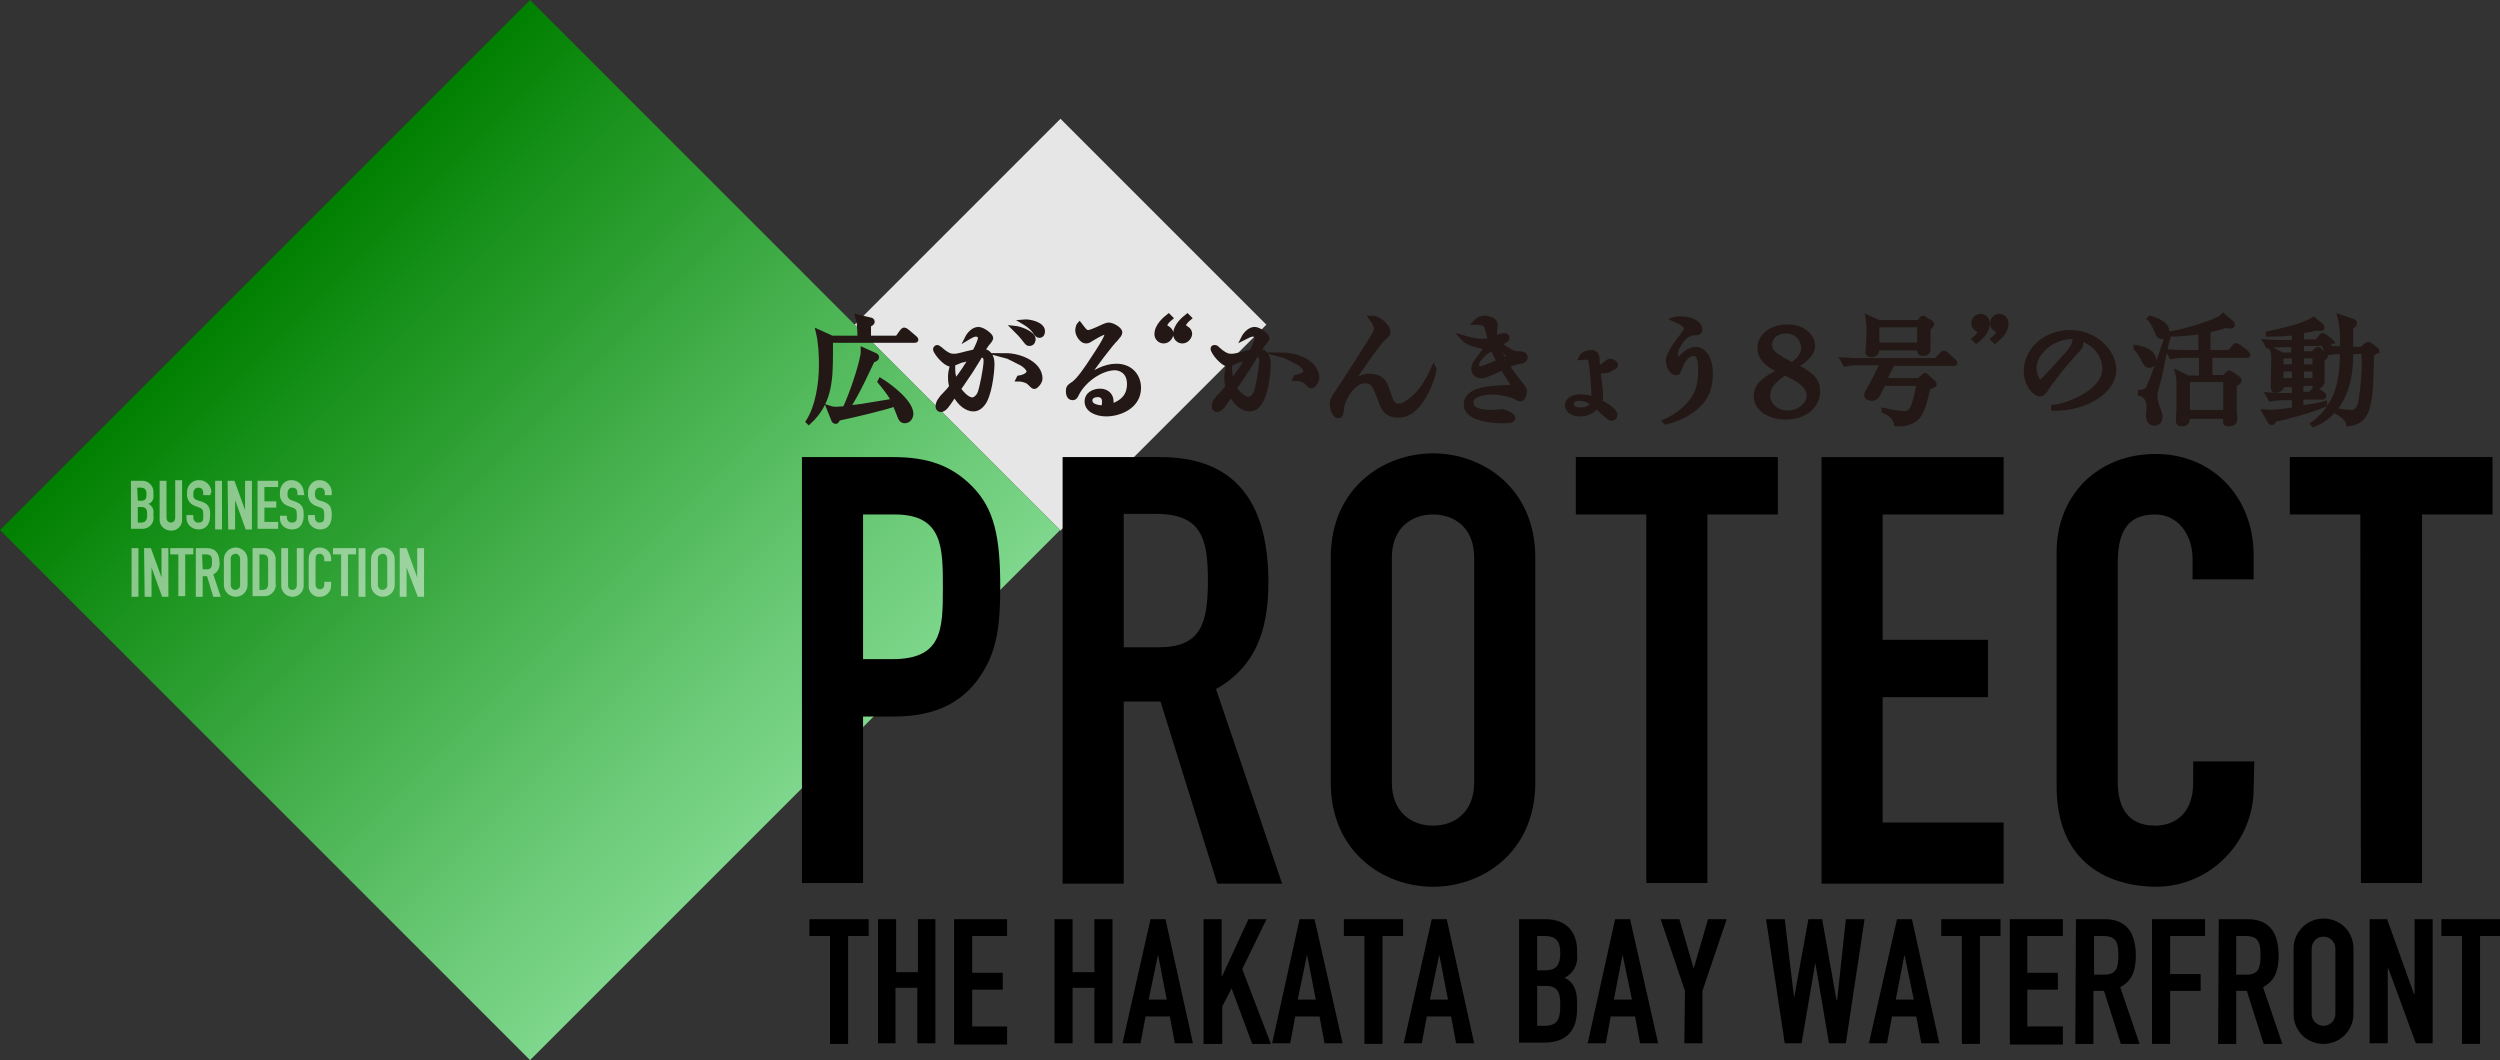 <?xml version="1.0" encoding="utf-8"?>
<!-- Generator: Adobe Illustrator 24.1.2, SVG Export Plug-In . SVG Version: 6.00 Build 0)  -->
<svg version="1.1" id="レイヤー_1" xmlns="http://www.w3.org/2000/svg" xmlns:xlink="http://www.w3.org/1999/xlink" x="0px"
	 y="0px" viewBox="0 0 400.9 170" style="enable-background:new 0 0 400.9 170;" xml:space="preserve">
<rect x="0" y="0" width="400.9" height="170" fill="#333333" stroke="none"/>
<style type="text/css">
	.st0{fill:#E6E6E6;}
	.st1{fill:url(#SVGID_1_);}
	.st2{opacity:0.5;}
	.st3{fill:#FFFFFF;}
	.st4{fill:#231815;stroke:#231815;stroke-width:0.75;stroke-miterlimit:10;}
</style>
<g>
	
		<rect x="146.7" y="28.7" transform="matrix(0.707 -0.707 0.707 0.707 13.036 135.489)" class="st0" width="46.7" height="46.7"/>
	
		<linearGradient id="SVGID_1_" gradientUnits="userSpaceOnUse" x1="152.501" y1="-49.386" x2="272.71" y2="-49.386" gradientTransform="matrix(0.707 0.707 -0.707 0.707 -100.255 -30.412)">
		<stop  offset="0" style="stop-color:#008000"/>
		<stop  offset="0.2" style="stop-color:#1B931E"/>
		<stop  offset="0.75" style="stop-color:#62C46D"/>
		<stop  offset="1" style="stop-color:#7ED78C"/>
	</linearGradient>
	<polygon class="st1" points="85,0 170,85 85,170 0,85 	"/>
	<path d="M128.6,73.3h14.7c5.4,0,9.3,1.3,12.7,4.8s4.4,7.9,4.4,16c0,6-0.5,10-2.8,13.7c-2.7,4.4-7,7.1-14.2,7.1h-5v26.7h-9.8
		L128.6,73.3z M138.4,105.7h4.7c8,0,8.1-4.7,8.1-11.5c0-6.4,0-11.7-7.7-11.7h-5.1V105.7z"/>
	<path d="M170.4,73.3h15.7c11.6,0,17.3,6.8,17.3,20.1c0,7.9-2.2,13.6-8.4,17.1l10.6,31.2h-10.4l-9.1-29.2h-5.9v29.2h-9.8L170.4,73.3
		z M180.2,103.8h5.6c6.8,0,7.9-3.8,7.9-10.7s-1.1-10.7-8.4-10.7h-5.1V103.8z"/>
	<path d="M213.4,89.4c0-11.1,8.4-16.7,16.4-16.7s16.4,5.6,16.4,16.7v36.1c0,11.1-8.4,16.7-16.4,16.7s-16.4-5.6-16.4-16.7V89.4z
		 M223.2,125.5c0,4.7,3.1,6.9,6.6,6.9s6.6-2.2,6.6-6.9V89.4c0-4.7-3.1-6.9-6.6-6.9s-6.6,2.2-6.6,6.9V125.5z"/>
	<path d="M264,82.5h-11.3v-9.2h32.4v9.2h-11.3v59.1H264V82.5z"/>
	<path d="M292.1,73.3h29.2v9.2h-19.4v20.1h16.9v9.2h-16.9v20.1h19.4v9.8h-29.2V73.3z"/>
	<path d="M361.4,126.4c0,8.6-6.9,15.7-15.5,15.8c-7.5,0-16.1-3.6-16.1-16.1V88.5c0-8.9,6.4-15.7,15.9-15.7c9,0,15.7,6.8,15.7,16.3
		v3.8h-9.8v-3.3c0-3.8-2.3-7.1-6-7.1c-4.9,0-6,3.4-6,8v34.9c0,3.9,1.5,7,6,7c2.7,0,6.1-1.5,6.1-6.9v-3.4h9.8L361.4,126.4z"/>
	<path d="M378.5,82.5h-11.3v-9.2h32.5v9.2h-11.3v59.1h-9.8L378.5,82.5z"/>
	<path d="M133.1,150.1h-3.3v-2.7h9.5v2.7H136v17.3h-2.9V150.1z"/>
	<path d="M140.8,147.4h2.9v8.5h3.5v-8.5h2.8v19.9h-2.9v-8.9h-3.5v8.9h-2.8V147.4z"/>
	<path d="M153,147.4h8.5v2.7h-5.6v5.9h4.9v2.7h-4.9v5.9h5.6v2.9H153V147.4z"/>
	<path d="M169.1,147.4h2.9v8.5h3.5v-8.5h2.9v19.9h-2.9v-8.9H172v8.9h-2.9V147.4z"/>
	<path d="M184.5,147.4h2.4l4.4,19.9h-2.9l-0.8-4.3h-3.9l-0.8,4.3H180L184.5,147.4z M185.7,153.1L185.7,153.1l-1.5,7.2h2.9
		L185.7,153.1z"/>
	<path d="M193,147.4h2.9v9.1h0.1l4.2-9.1h2.9l-3.9,8l4.6,12h-3l-3.3-8.9l-1.5,2.9v6h-3V147.4z"/>
	<path d="M208.4,147.4h2.4l4.5,19.9h-2.9l-0.8-4.3h-3.9l-0.8,4.3H204L208.4,147.4z M209.6,153.1L209.6,153.1l-1.5,7.2h2.9
		L209.6,153.1z"/>
	<path d="M218.8,150.1h-3.3v-2.7h9.5v2.7h-3.3v17.3h-2.9V150.1z"/>
	<path d="M229.6,147.4h2.4l4.4,19.9h-2.9l-0.8-4.3h-3.9l-0.8,4.3h-2.9L229.6,147.4z M230.8,153.1L230.8,153.1l-1.5,7.2h2.9
		L230.8,153.1z"/>
	<path d="M243.6,147.4h4.2c3.7,0,5.1,2.4,5.1,5v0.7c0.2,1.5-0.6,3-2,3.7c1.3,0.6,2,1.8,2,3.9v1.1c0,3.5-1.7,5.4-5.4,5.4h-3.9
		L243.6,147.4L243.6,147.4z M246.5,155.6h1.3c1.9,0,2.4-1,2.4-2.8s-0.6-2.7-2.5-2.7h-1.2V155.6z M246.5,164.5h1.2
		c2.3,0,2.5-1.4,2.5-3.4s-0.4-3-2.4-3h-1.3V164.5z"/>
	<path d="M259,147.4h2.4l4.5,19.9H263l-0.8-4.3h-3.9l-0.8,4.3h-2.9L259,147.4z M260.2,153.1L260.2,153.1l-1.4,7.2h2.9L260.2,153.1z"
		/>
	<path d="M270.2,158.9l-3.9-11.5h3l2.3,7.9l0,0l2.3-7.9h3l-3.9,11.5v8.4h-2.9L270.2,158.9z"/>
	<path d="M296,167.3h-2.7l-2.2-12.9l0,0l-2.2,12.9h-2.7l-3-19.9h3l1.5,12.6l0,0l2.3-12.6h2.2l2.3,13h0.1l1.4-13h3L296,167.3z"/>
	<path d="M304.2,147.4h2.4l4.4,19.9h-2.9l-0.8-4.3h-3.9l-0.8,4.3h-2.9L304.2,147.4z M305.4,153.1L305.4,153.1l-1.4,7.2h2.9
		L305.4,153.1z"/>
	<path d="M314.6,150.1h-3.3v-2.7h9.5v2.7h-3.3v17.3h-2.9L314.6,150.1z"/>
	<path d="M322.3,147.4h8.5v2.7h-5.7v5.9h4.9v2.7h-4.9v5.9h5.7v2.9h-8.5V147.4z"/>
	<path d="M332.9,147.4h4.6c3.4,0,5,2,5,5.9c0,2.3-0.6,4-2.5,5l3.1,9.1h-3l-2.7-8.5h-1.7v8.5h-2.9L332.9,147.4z M335.8,156.3h1.6
		c2,0,2.3-1.1,2.3-3.1s-0.3-3.1-2.4-3.1h-1.5V156.3z"/>
	<path d="M345.1,147.4h8.5v2.7H348v6.1h4.9v2.7H348v8.5h-2.9V147.4z"/>
	<path d="M355.8,147.4h4.6c3.4,0,5,2,5,5.9c0,2.3-0.6,4-2.5,5l3.1,9.1h-3l-2.7-8.5h-1.7v8.5h-2.9L355.8,147.4z M358.6,156.3h1.6
		c2,0,2.3-1.1,2.3-3.1s-0.3-3.1-2.4-3.1h-1.5V156.3z"/>
	<path d="M367.8,152.1c0-2.6,2.1-4.8,4.8-4.8s4.8,2.1,4.8,4.8l0,0v10.5c0,2.6-2.1,4.8-4.8,4.8s-4.8-2.1-4.8-4.8l0,0V152.1z
		 M370.7,162.6c0,1.1,0.9,1.9,1.9,1.9c1.1,0,1.9-0.9,1.9-1.9l0,0v-10.5c0-1.1-0.9-1.9-1.9-1.9c-1.1,0-1.9,0.9-1.9,1.9l0,0V162.6z"/>
	<path d="M380.1,147.4h2.7l4.3,12h0.1v-12h2.9v19.9h-2.7l-4.4-12h-0.1v12H380v-19.9H380.1z"/>
	<path d="M394.8,150.1h-3.3v-2.7h9.5v2.7h-3.3v17.3h-2.9L394.8,150.1z"/>
	<g class="st2">
		<path class="st3" d="M21,77.1h1.6c1-0.1,1.9,0.6,2,1.6c0,0.1,0,0.3,0,0.4v0.3c0.1,0.6-0.2,1.2-0.8,1.4c0.6,0.3,0.9,0.9,0.8,1.5
			v0.4c0.2,1-0.5,2-1.6,2.1c-0.2,0-0.3,0-0.5,0H21V77.1z M22.1,80.3h0.5c0.8,0,0.9-0.4,0.9-1.1s-0.3-1-1-1H22L22.1,80.3z M22.1,83.8
			h0.5c0.9,0,1-0.6,1-1.3s-0.1-1.2-1-1.2h-0.5V83.8z"/>
		<path class="st3" d="M29.2,83.2c0.1,1-0.7,1.9-1.7,1.9s-1.9-0.7-1.9-1.7c0-0.1,0-0.2,0-0.3v-6h1.1V83c0,0.5,0.3,0.8,0.7,0.8
			s0.7-0.3,0.7-0.8v-6h1.1L29.2,83.2z"/>
		<path class="st3" d="M33.7,79.4h-1.1v-0.3c0-0.5-0.2-0.9-0.8-0.9s-0.8,0.5-0.8,1s0,0.8,0.6,1l0.9,0.3c1,0.4,1.2,1,1.2,2.1
			c0,1.3-0.5,2.3-1.9,2.3c-1,0-1.9-0.8-1.9-1.8c0,0,0,0,0-0.1v-0.4H31V83c0,0.4,0.3,0.8,0.7,0.8h0.1c0.8,0,0.8-0.4,0.8-1.2
			s-0.1-1-0.6-1.2l-0.8-0.3c-0.8-0.3-1.3-1.1-1.2-2c-0.1-1,0.6-2,1.7-2.1c0.1,0,0.2,0,0.3,0c1,0,1.8,0.8,1.9,1.8L33.7,79.4z"/>
		<path class="st3" d="M34.5,77.1h1.1v7.8h-1.1V77.1z"/>
		<path class="st3" d="M36.5,77.1h1.1l1.7,4.7l0,0v-4.7h1.1v7.8h-1l-1.7-4.7l0,0v4.7h-1.1L36.5,77.1L36.5,77.1z"/>
		<path class="st3" d="M41.3,77.1h3.3v1h-2.2v2.3h1.9v1h-1.9v2.3h2.2v1.1h-3.3V77.1z"/>
		<path class="st3" d="M48.8,79.4h-1.1v-0.3c0-0.5-0.2-0.9-0.8-0.9s-0.8,0.5-0.8,1s0.1,0.8,0.6,1l0.8,0.3c1,0.4,1.2,1,1.2,2.1
			c0,1.3-0.5,2.3-1.9,2.3c-1,0-1.9-0.7-1.9-1.7c0,0,0,0,0-0.1v-0.4H46V83c0,0.4,0.3,0.8,0.7,0.8h0.1c0.8,0,0.8-0.4,0.8-1.2
			s-0.1-1-0.7-1.2l-0.8-0.3c-0.8-0.3-1.3-1.1-1.2-2c-0.1-1,0.6-2,1.6-2.1c0.1,0,0.2,0,0.3,0c1,0,1.8,0.8,1.9,1.8L48.8,79.4z"/>
		<path class="st3" d="M53.2,79.4h-1.1v-0.3c0-0.5-0.2-0.9-0.8-0.9s-0.8,0.5-0.8,1s0.1,0.8,0.6,1l0.9,0.3c1,0.4,1.2,1,1.2,2.1
			c0,1.3-0.5,2.3-1.9,2.3c-1,0-1.9-0.8-1.9-1.8c0,0,0,0,0-0.1v-0.4h1.1V83c0,0.4,0.2,0.7,0.6,0.8h0.1c0.8,0,0.8-0.4,0.8-1.2
			s-0.1-1-0.6-1.2l-0.8-0.3c-0.8-0.3-1.3-1.1-1.2-2c-0.1-1,0.6-2,1.6-2.1c0.1,0,0.2,0,0.3,0c1,0,1.8,0.8,1.9,1.8L53.2,79.4z"/>
		<path class="st3" d="M21.1,87.9h1.1v7.8h-1.1V87.9z"/>
		<path class="st3" d="M23.1,87.9h1.1l1.7,4.7l0,0v-4.7H27v7.8h-1L24.3,91l0,0v4.7h-1.1L23.1,87.9L23.1,87.9z"/>
		<path class="st3" d="M28.6,88.9h-1.3v-1H31v1h-1.3v6.7h-1.1V88.9z"/>
		<path class="st3" d="M31.4,87.9h1.8c1.3,0,2,0.8,2,2.3c0.1,0.8-0.3,1.6-1,1.9l1.2,3.6h-1.2l-1-3.3h-0.7v3.3h-1.1V87.9z M32.5,91.3
			h0.6c0.8,0,0.9-0.4,0.9-1.2s-0.1-1.2-1-1.2h-0.6L32.5,91.3z"/>
		<path class="st3" d="M35.9,89.7c0-1,0.8-1.9,1.9-1.9c1,0,1.9,0.8,1.9,1.9v4.1c0,1-0.8,1.9-1.9,1.9c-1,0-1.9-0.8-1.9-1.9V89.7z
			 M37,93.8c0,0.4,0.3,0.8,0.7,0.8s0.8-0.3,0.8-0.7c0-0.1,0-0.1,0-0.2v-4.1c0-0.4-0.3-0.8-0.7-0.8S37,89.1,37,89.5
			c0,0.1,0,0.1,0,0.2V93.8z"/>
		<path class="st3" d="M40.5,87.9h1.7c1-0.1,1.9,0.6,2,1.6c0,0.1,0,0.3,0,0.4v3.6c0.2,1-0.6,2-1.6,2.1c-0.2,0-0.3,0-0.5,0h-1.6
			C40.5,95.6,40.5,87.9,40.5,87.9z M41.6,94.6h0.5c0.6,0,0.9-0.3,0.9-1v-3.7c0-0.6-0.2-1-0.9-1h-0.5V94.6z"/>
		<path class="st3" d="M48.7,93.9c0,1-0.8,1.8-1.8,1.8s-1.8-0.8-1.8-1.8l0,0v-6h1.1v5.9c0,0.6,0.3,0.8,0.7,0.8s0.7-0.3,0.7-0.8v-5.9
			h1.1V93.9z"/>
		<path class="st3" d="M53.1,93.9c0,1-0.8,1.8-1.8,1.8c-0.9,0.1-1.7-0.6-1.8-1.5c0-0.1,0-0.2,0-0.3v-4.3c0-1,0.7-1.8,1.7-1.8h0.1
			c1,0,1.8,0.8,1.8,1.7v0.1V90H52v-0.4c0-0.4-0.3-0.8-0.7-0.8l0,0c-0.6,0-0.7,0.4-0.7,0.9v4c0,0.4,0.2,0.8,0.7,0.8
			c0.4,0,0.7-0.3,0.7-0.7v-0.1v-0.4h1.1V93.9z"/>
		<path class="st3" d="M54.7,88.9h-1.3v-1h3.7v1h-1.3v6.7h-1.1C54.7,95.6,54.7,88.9,54.7,88.9z"/>
		<path class="st3" d="M57.5,87.9h1.1v7.8h-1.1V87.9z"/>
		<path class="st3" d="M59.5,89.7c0-1,0.8-1.9,1.9-1.9c1,0,1.9,0.8,1.9,1.9v4.1c0,1-0.8,1.9-1.9,1.9c-1,0-1.9-0.8-1.9-1.9V89.7z
			 M60.6,93.8c0,0.4,0.3,0.8,0.7,0.8s0.8-0.3,0.8-0.7c0-0.1,0-0.1,0-0.2v-4.1c0-0.4-0.3-0.8-0.7-0.8s-0.8,0.3-0.8,0.7
			c0,0.1,0,0.1,0,0.2V93.8z"/>
		<path class="st3" d="M64.1,87.9h1.1l1.7,4.7l0,0v-4.7H68v7.8h-1L65.2,91l0,0v4.7h-1.1V87.9z"/>
	</g>
	<g>
		<path class="st4" d="M146.6,54.6h-13.4c0,0.5,0,1.1,0,2.1c0,4.4-0.2,8-3.5,11l-0.1-0.1c1.5-2.3,2.1-6,2.1-9.1
			c0-1.8-0.1-3.6-0.5-5.3l2.2,1h4.5c-0.1-2.4-0.1-2.4-0.4-3.4l2.1,0.5c0.1,0,0.3,0.1,0.3,0.3s-0.2,0.3-0.6,0.5c0,0.2,0,2,0,2.1h4.6
			l0.8-1.1c0.1-0.1,0.2-0.2,0.3-0.2s0.3,0.1,0.4,0.2l1.3,1.1c0.1,0.1,0.2,0.2,0.2,0.3C146.9,54.6,146.7,54.6,146.6,54.6z
			 M145.1,67.5c-0.5,0-0.7-0.4-0.8-0.7c-0.1-0.3-0.7-1.7-0.8-2c-1.3,0.5-6.2,1.7-9.1,2.3c-0.1,0.2-0.2,0.5-0.4,0.5s-0.3-0.2-0.3-0.2
			l-0.8-2c0.3,0.1,0.6,0.2,1.1,0.2c0.1,0,0.6,0,1.5-0.1c1.2-2.6,2.4-6.3,2.8-8.3c0.1-0.4,0.1-0.8,0.1-1.1l2,0.9
			c0.1,0.1,0.2,0.1,0.2,0.3s-0.2,0.3-0.7,0.5c-0.6,1.2-2.5,5.5-4,7.6c1-0.1,2.1-0.2,3.1-0.4c0.7-0.1,3.7-0.6,4.3-0.7
			c-0.7-1.4-1.8-2.6-2.2-3.1l0.1-0.2c1.3,0.8,4.9,3.4,4.9,5.4C146,67.3,145.4,67.5,145.1,67.5z"/>
		<path class="st4" d="M152.8,58.9c0,0.7,0,1.3,0.4,2.3c1.1-1.4,1.9-2.6,2.6-3.9c-0.3,0.1-1.4,0.5-1.7,0.5c-0.5,0.2-0.9,0.4-1.2,0.5
			s-0.4,0.1-0.5,0.1c-0.8,0-2.4-1.9-2.4-2.4c0-0.2,0.2-0.3,0.3-0.3s0.2,0.1,0.5,0.3c1.2,1.1,1.8,1.1,2.1,1.1c0.5,0,0.6,0,2.1-0.4
			c0.5-0.1,0.9-0.2,1.3-0.3c0.3-0.5,0.9-1.8,0.9-2.2s-0.4-0.6-0.7-0.6c-0.4,0-0.9,0.3-1.4,0.6c0.3-0.6,1-1.4,1.8-1.4
			c0.7,0,2,1,2,1.4c0,0.2-0.3,0.6-0.5,0.8c-0.4,0.5-0.5,0.7-0.9,1.4c0.4,0,0.7,0,0.8,0.1c0.7,0.5,0.8,1.2,0.8,2
			c0,0.4-0.2,3.9-1.2,5.8c-0.4,0.7-1,1.3-1.8,1.3c-1,0-2.2-0.8-3-2.4c-1,1.5-1.1,1.6-1.4,2c-0.2,0.2-0.5,0.5-0.8,0.5
			s-0.5-0.2-0.5-0.5c0-0.8,0.6-1.3,0.7-1.5c0.7-0.7,1.3-1.4,1.5-1.7c-0.1-0.3-0.2-0.8-0.2-1.5s0.1-1.1,0.2-1.5L152.8,58.9z
			 M155.9,64.1c0.6,0,1.1-0.7,1.2-1c0.3-0.6,1-4.1,1-5.2c0-0.2,0-0.6-0.3-0.8c-0.2-0.2-0.4-0.2-0.6-0.1c-0.2,0.4-1.3,2.1-1.6,2.6
			c-0.2,0.3-0.8,1.2-1.9,2.8C154.4,63.3,155.2,64.1,155.9,64.1z M163.4,60.6c1.3-0.2,1.6-0.8,1.6-1c0-0.5-0.8-1.2-1.5-1.5
			c-0.4-0.2-1.9-1-2.3-1.1c2.5,0,5.6,1.4,5.6,3.7c0,0.6-0.7,1.3-0.9,1.3s-0.3-0.1-0.6-0.4c-0.4-0.4-0.5-0.5-1.2-0.7
			c-0.4-0.1-0.6-0.1-0.8-0.1L163.4,60.6L163.4,60.6z M165.7,54.4c0,0.2-0.1,0.7-0.6,0.7c-0.3,0-0.3,0-1-0.9
			c-0.4-0.5-0.5-0.6-1.3-1.4c-0.1-0.1-0.2-0.2-0.2-0.2C163.7,52.7,165.7,53.5,165.7,54.4z M167.2,53.1c0,0.1,0,0.7-0.5,0.7
			c-0.3,0-0.4-0.1-0.8-0.7c-0.6-0.8-1.3-1.2-1.8-1.5C165.1,51.5,167.2,52,167.2,53.1z"/>
		<path class="st4" d="M174.5,53.3c0.4,0,1.2-0.4,1.7-0.6c0.4-0.2,1.2-0.6,1.6-0.6c0.6,0,1.8,0.7,1.8,1.2c0,0.3-0.2,0.5-0.7,1.1
			c-0.6,0.5-3.8,4.7-4.7,6.2c1.3-0.9,3-1.9,4.8-1.9c2.4,0,3.6,1.7,3.6,3.5c0,3-3.1,4.2-5.2,4.2c-1.6,0-3.1-0.7-3.1-2
			c0-1.3,1.3-1.7,2.1-1.7c1,0,1.8,0.6,1.8,1.7c0,0.4-0.1,0.6-0.2,0.8c2.4-0.7,3.1-2.1,3.1-3.6c0-2.3-1.8-2.6-2.3-2.6
			c-2.1,0-4.9,1.8-6.1,4.1c-0.2,0.4-0.3,0.7-0.7,0.7c-0.7,0-0.7-0.9-0.7-1.1c0-0.5,0.1-0.7,0.9-1.2c0.9-0.7,2-2.3,3.1-4
			c0.6-0.9,2.2-3.3,2.2-3.9c0-0.2-0.1-0.3-0.3-0.3c-0.5,0-1.6,0.7-2.6,1.3c-0.2,0.1-0.4,0.1-0.5,0.1c-0.6,0-1.3-1-1.3-1.7
			c0-0.5,0.2-0.9,0.3-1C173.8,52.9,174,53.3,174.5,53.3z M177.1,64.4c0-0.6-0.3-1.1-1.1-1.1c-0.4,0-1.2,0.2-1.2,0.9
			c0,0.8,0.8,1.1,2.1,1.2C177,65.2,177.1,64.9,177.1,64.4z"/>
		<path class="st4" d="M186.6,54.7c-0.6,0-1.1-0.5-1.1-1.1c0-1.4,1.4-2.5,1.9-2.9l0.3,0.3c-0.5,0.4-0.9,0.9-0.9,1.2
			c0,0.1,0,0.3,0.2,0.3c0.3,0.2,0.8,0.4,0.8,1.1C187.7,54.2,187.2,54.7,186.6,54.7z M189.6,54.7c-0.6,0-1.1-0.5-1.1-1.1
			c0-1.4,1.4-2.5,1.9-2.9l0.3,0.3c-0.5,0.4-0.9,0.9-0.9,1.2c0,0.1,0,0.3,0.2,0.3c0.3,0.2,0.8,0.4,0.8,1.1
			C190.7,54.2,190.2,54.7,189.6,54.7z"/>
		<path class="st4" d="M197.2,58.9c0,0.7,0,1.4,0.4,2.3c1.1-1.5,1.9-2.7,2.6-3.9c-0.3,0.1-1.5,0.5-1.7,0.5c-0.2,0.1-0.7,0.3-1.1,0.5
			c-0.3,0.1-0.4,0.1-0.5,0.1c-0.8,0-2.4-1.9-2.4-2.5c0-0.2,0.2-0.2,0.3-0.2c0.2,0,0.3,0.1,0.5,0.3c1.2,1.1,1.8,1.1,2.1,1.1
			c0.5,0,0.6,0,2.1-0.4c0.6-0.2,0.9-0.2,1.2-0.3c0.3-0.5,0.9-1.8,0.9-2.2s-0.4-0.6-0.7-0.6c-0.4,0-0.9,0.3-1.5,0.6
			c0.3-0.6,1-1.4,1.8-1.4c0.7,0,2,1,2,1.4c0,0.2-0.3,0.6-0.5,0.8c-0.4,0.5-0.5,0.7-0.9,1.4c0.5,0,0.7,0,0.8,0.1
			c0.7,0.5,0.8,1.2,0.8,2.1c0,0.4-0.2,3.9-1.2,5.7c-0.4,0.7-0.9,1.3-1.8,1.3c-1,0-2.2-0.8-3-2.4c-0.5,0.7-1.1,1.6-1.4,2
			c-0.2,0.2-0.5,0.5-0.8,0.5s-0.5-0.2-0.5-0.5c0-0.8,0.6-1.3,0.7-1.5c0.3-0.3,0.9-0.8,1.5-1.7c-0.1-0.3-0.2-0.8-0.2-1.5
			s0.1-1.1,0.2-1.5L197.2,58.9z M200.2,64c0.6,0,1.1-0.7,1.2-1c0.3-0.6,0.9-4.1,0.9-5.2c0-0.2,0-0.6-0.3-0.8
			c-0.2-0.2-0.4-0.2-0.6-0.1c-0.2,0.4-1.3,2.2-1.6,2.6c-0.2,0.3-0.9,1.4-1.9,2.8C198.7,63.3,199.6,64,200.2,64z M207.8,60.5
			c1.3-0.2,1.6-0.8,1.6-1c0-0.5-0.8-1.2-1.5-1.5c-0.4-0.2-1.9-1-2.3-1.1c2.6,0,5.6,1.4,5.6,3.7c0,0.6-0.6,1.3-0.9,1.3
			c-0.2,0-0.3-0.1-0.6-0.4c-0.3-0.4-0.5-0.5-1.2-0.7c-0.4-0.1-0.6-0.1-0.8-0.1L207.8,60.5L207.8,60.5z"/>
		<path class="st4" d="M230,59.2c-0.4,2-1.2,3.9-2.5,5.6c-0.5,0.6-1.5,1.8-3.3,1.8c-2,0-2.5-1.4-2.8-2.3c-0.8-2.2-1.1-3.2-2.5-3.2
			c-1.8,0-3.3,2.4-3.7,4c0,0.2-0.1,1.1-0.2,1.3c0,0.2-0.2,0.3-0.4,0.3c-0.6,0-1-1.2-1-2c0-0.5,0.1-0.6,0.8-1.7
			c0.1-0.2,3.5-5.3,4.9-7.6c1-1.6,1.4-2.2,1.4-2.7c0-0.3-0.2-0.9-0.8-1.7c0.5,0,0.8,0,1.6,0.6c0.4,0.3,1.1,1,1.1,1.7
			c0,0.3-0.2,0.4-0.6,0.8c-1.2,1.1-4.5,6-5.3,7.3c1.4-0.8,2-1.1,2.9-1.1c2.1,0,2.6,1.4,2.8,2.1c0.5,1.5,0.6,1.7,0.8,2.1
			c0.2,0.3,0.6,0.6,1.1,0.6c0.8,0,1.7-0.7,2.5-1.4c1.4-1.3,2.3-2.9,3.1-4.7L230,59.2z"/>
		<path class="st4" d="M240.6,53.9c0.1,0,0.3-0.1,0.6-0.1s0.5,0.1,0.5,0.4c0,0.2-0.2,0.3-0.3,0.4c-0.2,0.1-0.9,0.5-1.1,0.6
			c0.3,0.2,1.7,1,2,1.2c0.4,0.2,0.6,0.3,0.9,0.3c0.7,0,1.4,0,1.4,0.6c0,0.4-0.3,0.5-0.5,0.6c-1,0.2-1.4,0.3-2.4,0.7
			c0.5,0.9,1,1.5,2.3,3.2c0.3,0.4,0.5,0.6,0.5,1c0,0.2-0.2,1.2-0.7,1.2c-0.1,0-0.2,0-0.7-0.3c-0.9-0.5-2.7-0.8-3.9-0.8
			c-1.1,0-3.3,0.3-3.3,1.6c0,1.2,1.3,1.6,3.2,1.6c0.6,0,0.9,0,1.6-0.1h0.2c0.3,0,1.7,0.5,1.7,1s-0.7,0.5-1.6,0.5
			c-0.5,0-5.9,0-5.9-2.6c0-2.6,4-2.7,7.2-2.8c0.1,0,0.4,0,0.4-0.2s0-0.2-0.3-0.6c-0.9-1.4-1.1-1.7-1.4-2.3c-0.4,0.2-2.2,0.9-2.6,1.1
			c-0.2,0.1-0.5,0.2-0.9,0.2c-0.9,0-1.2-0.8-1.2-1.2c0-0.6,0.5-1.2,1.1-2s0.8-1,1-1.4c-2.5-0.5-3.2-0.8-3.9-1.6
			c0.7,0.2,2,0.6,3.1,0.6c0.6,0,1-0.1,1.4-0.1c-0.1-0.3-0.5-1.9-0.6-2.2c-0.2-0.4-0.5-0.7-1.8-0.7c0.2-0.2,0.6-0.7,1.5-0.7
			c0.6,0,1.7,0.3,1.7,1.1c0,0.2-0.1,0.9-0.1,1c0,0.6,0,0.9,0.1,1.3C240,54.2,240.2,54.1,240.6,53.9z M239.3,55.8
			c-0.7,0.5-1,0.6-1.6,1.2c-0.3,0.3-0.9,1-0.9,1.5c0,0.2,0.2,0.6,0.6,0.6c0.3,0,0.6-0.1,3-1.1C240,57.2,239.8,56.8,239.3,55.8z
			 M240.1,55.4c0.3,0.9,0.6,1.5,1.1,2.3c0.1,0,0.4-0.2,0.4-0.2c0.2-0.1,0.4-0.2,0.4-0.3s-0.7-1-1.8-1.9L240.1,55.4z"/>
		<path class="st4" d="M257.5,58.3c0.5-0.4,0.5-0.4,0.7-0.4c0.3,0,0.9,0.3,0.9,0.6c0,0.2-0.1,0.3-0.7,0.6c-0.3,0.2-0.7,0.4-1.3,0.4
			c-0.2,0-0.5,0-0.8-0.1c0,0.5,0.1,1,0.2,1.8c0.2,1.7,0.2,1.9,0.2,2.2c0,0.6-0.1,0.8-0.2,1c0.9,0.5,2.5,1.4,2.5,2.1
			c0,0.3-0.2,0.6-0.6,0.6c-0.3,0-0.4-0.2-0.9-0.6c-1-0.9-1.1-1-1.6-1.3c-0.5,0.8-1.5,1.2-2.5,1.2c-1.8,0-2.1-1.1-2.1-1.4
			c0-0.5,0.5-1.4,2.1-1.4c0.8,0,1.6,0.2,2.2,0.4c0-1.2-0.3-5.2-0.5-6.1c-0.1-0.5-0.4-0.6-0.8-0.6c-0.4,0-0.6,0.1-0.8,0.1
			c0.3-0.8,1.4-0.9,1.6-0.9c0.1,0,0.9,0,1,0.7c0,0.2,0.1,1.5,0.1,1.7C256.7,58.9,256.9,58.8,257.5,58.3z M253.2,63.9
			c-1,0-1.2,0.6-1.2,0.9c0,0.9,1.2,0.9,1.5,0.9s0.7,0,1-0.2c0.6-0.2,0.8-0.6,0.9-0.8C254.9,64.2,253.9,63.9,253.2,63.9z"/>
		<path class="st4" d="M267,67.6c2.8-1.3,4.4-3.1,5.1-4.7c0.4-0.9,0.6-2.3,0.6-3.6c0-0.6,0-2.6-1.1-2.6c-0.6,0-1.6,0.5-2.2,2.3
			c-0.3,0.7-0.3,0.8-0.6,0.8c-0.8,0-1.3-1.2-1.3-2c0-1,1.5-3,2.3-4c0.5-0.7,0.6-0.9,0.6-1.1c0-0.6-1-1.1-1.9-1.5
			c0.3-0.1,0.4-0.1,0.8-0.1c2.4,0,3.3,1,3.3,1.7c0,0.6-0.4,0.6-0.9,0.6c-1.6,0-3,2.3-3,3.4c0,0.5,0.2,0.8,0.4,0.8
			c0.1,0,0.3-0.1,0.7-0.5c0.4-0.4,1.2-1.1,2.1-1.1c1.3,0,2.4,1.4,2.4,3.9c0,3.2-1.3,5-4,6.6c-1.5,0.8-2.7,1.1-3.2,1.2L267,67.6z"/>
		<path class="st4" d="M286.4,66.9c-2.5,0-4.8-1.2-4.8-3.4c0-2,1.9-3,3.9-4c-1.2-0.6-3.3-1.6-3.3-3.7c0-1.8,1.7-3.4,4.4-3.4
			c3.1,0,4.1,2,4.1,3c0,1.6-1.9,2.8-2.8,3.3c2.1,1.1,3.6,2,3.6,4C291.6,64.9,289.6,66.9,286.4,66.9z M286.2,59.8
			c-1,0.7-2.7,1.8-2.7,3.6c0,1.7,1.5,2.8,3.2,2.8c1.9,0,3.4-1.4,3.4-2.8C290,61.6,287.9,60.6,286.2,59.8z M286.4,53.1
			c-1.6,0-2.6,1-2.6,2.2c0,1.3,1.3,2,3.6,3.2c0.6-0.5,1.8-1.3,1.8-2.8C289.1,54.2,288,53.1,286.4,53.1z"/>
		<path class="st4" d="M313.3,58.3h-9.8c-0.5,0.9-1.1,2.1-1.3,2.7h5.5l0.7-0.6c0.1-0.1,0.2-0.2,0.3-0.2c0.1,0,0.2,0.1,0.3,0.2l1,0.9
			c0.1,0.1,0.2,0.2,0.2,0.3c0,0.2-0.4,0.3-1,0.5c-0.9,3.9-1.3,6-5.1,5.9c-0.2-1.3-1.5-1.9-2-2.1v-0.1c1.7,0.4,3.3,0.5,3.3,0.5
			c1,0,1.6-0.6,2.3-4.8H302c-0.3,0.6-0.8,1.8-1.1,2.1c-0.2,0.2-0.4,0.3-0.8,0.3c-0.3,0-0.8-0.2-0.8-0.5c0-0.1,0.1-0.3,0.1-0.4
			c1.2-2.1,1.3-2.4,2.5-4.8h-3.7c-0.5,0-1.5,0-2.3,0.2l-0.4-0.7c1.6,0.1,2.7,0.1,3,0.1h12l0.9-1c0.1-0.1,0.2-0.2,0.3-0.2
			c0.1,0,0.3,0.1,0.4,0.2l1.2,1.1c0.1,0.1,0.2,0.2,0.2,0.3C313.6,58.3,313.4,58.3,313.3,58.3z M309.2,52.6c0,0.7,0,2.6,0,3.3
			c0,0.3,0,0.8-0.8,0.8c-0.6,0-0.7-0.3-0.6-0.9H301c0,0.5,0,1.1-1,1.1c-0.3,0-0.5-0.2-0.5-0.5c0-0.1,0.1-0.7,0.1-0.9
			c0-0.7,0.1-1.5,0.1-2.5s-0.1-1.4-0.2-2.1l1.8,0.8h6.4l0.4-0.5c0.1-0.1,0.2-0.2,0.3-0.2c0.1,0,0.2,0.1,0.3,0.2l0.9,0.5
			c0.1,0.1,0.2,0.2,0.2,0.3S309.7,52.3,309.2,52.6z M307.8,52.1H301v3.2h6.8V52.1z"/>
		<path class="st4" d="M316.9,54.7l-0.3-0.3c0.5-0.4,0.9-0.9,0.9-1.2c0-0.1,0-0.3-0.2-0.3c-0.3-0.2-0.8-0.3-0.8-1.1
			c0-0.6,0.5-1.1,1.1-1.1s1.1,0.5,1.1,1.1C318.8,53.2,317.4,54.3,316.9,54.7z M319.9,54.7l-0.3-0.3c0.5-0.4,0.9-0.9,0.9-1.2
			c0-0.1,0-0.3-0.2-0.3c-0.3-0.2-0.8-0.3-0.8-1.1c0-0.6,0.5-1.1,1.1-1.1s1.1,0.5,1.1,1.1C321.8,53.2,320.4,54.3,319.9,54.7z"/>
		<path class="st4" d="M329.4,65.3c2.5-0.4,4.5-1.5,5.8-2.4c1.8-1.4,2.3-2.6,2.3-3.8s-0.6-3.8-4.1-4.9c0.1,0.3,0.3,0.7,0.3,1
			c0,0.4-0.4,0.8-0.7,1.1c-0.5,0.5-3.3,3.7-4.7,5.8c-0.5,0.8-0.7,1.1-1.2,1.1c-0.7,0-2.2-1.4-2.2-3.7c0-3.2,2.9-6.2,7.1-6.2
			c4.1,0,7,3.2,7,6c0,3-3.4,5-5.5,5.6c-2,0.6-3.5,0.6-4.2,0.6v-0.2H329.4z M332.2,54c-3.1,0-6,2.6-6,5c0,1,0.5,1.9,0.6,2
			c0,0.1,0.2,0.2,0.4,0.2c0.2,0,0.3-0.1,0.7-0.5c0.5-0.5,0.7-0.7,2.3-2.5c1.9-2,2.5-2.8,2.5-3.6c0-0.2,0-0.3,0-0.5
			C332.5,54,332.4,54,332.2,54z"/>
		<path class="st4" d="M344.7,58.6c-0.5,0-0.6-0.2-1.2-1.4c-0.3-0.5-0.6-1-1-1.4v-0.1c2.5,0.4,2.9,1.5,2.9,2.1
			C345.5,58.4,345,58.6,344.7,58.6z M346.3,60.4c-0.2,0.8-0.6,2.1-0.7,2.9c0,0.1,0,0.2,0,0.4c0,0.4,0.1,0.7,0.3,1.4
			c0.5,1.3,0.5,1.3,0.5,1.7c0,0.9-0.5,1.1-0.9,1.1c-1,0-1-1.2-1-1.3c0-0.2,0.1-1,0.1-1.2c0-0.8-0.2-1.3-0.4-1.6
			c-0.3-0.3-0.6-0.6-1-0.7v-0.2c1-0.1,1.3-0.5,1.4-0.9c1.1-2.5,1.9-5.1,2.8-7.7h0.2C347.3,55.3,346.5,59.6,346.3,60.4z M346.7,54
			c-0.5,0-0.6-0.2-1.1-1.5c-0.4-0.8-0.7-1.2-0.9-1.4l0.1-0.1c1.1,0.3,2.7,1,2.7,2.1C347.5,53.4,347.3,54,346.7,54z M360.3,57h-5.9
			v3.5h2.3l0.5-0.5c0.1-0.2,0.2-0.2,0.3-0.2c0.1,0,0.2,0.1,0.4,0.2l1,0.7c0.1,0.1,0.2,0.2,0.2,0.3c0,0.3-0.5,0.5-0.8,0.7
			c0,4,0,4.2,0.1,5.1c0,0.2,0,0.4,0,0.4c0,0.5-0.3,0.8-1,0.8c-0.6,0-0.6-0.1-0.5-1.2h-6.1c0,0.6,0,1.2-0.9,1.2
			c-0.5,0-0.6-0.2-0.6-0.5v-0.2c0.1-1.7,0.1-1.8,0.1-3.6c0-3,0-3.2-0.2-3.9l1.7,0.8h2.1V57h-2.5c-0.4,0-1.4,0-2.3,0.2l-0.4-0.8
			c1.2,0.1,2.4,0.1,3,0.1h2.1v-3.3c-2.1,0.3-3.7,0.4-4.8,0.4v-0.1c2-0.3,5.6-1.4,7.6-2.3c0.3-0.1,0.3-0.1,0.8-0.6l1.4,1.2
			c0.1,0.1,0.1,0.2,0.1,0.3c0,0.2-0.1,0.2-0.3,0.2c-0.2,0-0.5,0-0.8-0.1c-0.5,0.2-1.2,0.4-2.8,0.8v3.5h3.4l0.8-0.9
			c0.1-0.2,0.2-0.2,0.3-0.2c0.1,0,0.2,0.1,0.4,0.2l1.2,0.9c0.1,0.1,0.2,0.2,0.2,0.3C360.6,57,360.5,57,360.3,57z M356.9,60.9h-6.1
			v5.2h6.1V60.9z"/>
		<path class="st4" d="M373.8,55.1h-4.7v1.6h1.8l0.5-0.5c0.1-0.1,0.2-0.2,0.3-0.2c0.1,0,0.2,0,0.3,0.2l0.7,0.6
			c0.1,0.1,0.2,0.2,0.2,0.3s-0.1,0.3-0.5,0.5c0,0.5,0,2.9,0,3.4c0,0.2,0,1-0.9,1c-0.3,0-0.4-0.2-0.4-0.5H369v1.7h1.5l0.5-0.6
			c0.1-0.1,0.2-0.2,0.3-0.2c0.1,0,0.2,0.1,0.4,0.2l0.8,0.6c0.1,0.1,0.2,0.2,0.2,0.3s-0.1,0.2-0.3,0.2H369v1.7
			c1.5-0.2,2.7-0.4,3.8-0.7v0.2c-2.1,0.9-6.5,2.1-8.1,2.4c-0.1,0.3-0.2,0.5-0.4,0.5c-0.1,0-0.2-0.1-0.3-0.2l-0.9-1.6
			c0.3,0,0.4,0.1,0.8,0.1c0.9,0,2.5-0.2,4-0.4v-1.9h-1.5c-0.2,0-1.4,0-2.3,0.2l-0.4-0.7c1.3,0.1,2.7,0.1,3,0.1h1.2v-1.7h-2
			c0,0.2,0,0.5-0.2,0.6c-0.2,0.2-0.5,0.3-0.8,0.3c-0.2,0-0.4-0.1-0.4-0.5c0-0.7,0.1-3.9,0.1-4.5c0-0.1,0-1.1-0.2-1.5l1.6,0.8h1.8
			v-1.6H366c-0.5,0-1.4,0-2.3,0.2l-0.4-0.7c1.2,0.1,2.5,0.1,3,0.1h1.6v-1.5c-1,0.1-2.2,0.2-3.3,0.2c-0.4,0-0.6,0-0.9,0v-0.1
			c2.2-0.5,5.6-1.2,7.3-2.3l1.2,1c0.1,0.1,0.2,0.2,0.2,0.3c0,0.2-0.2,0.2-0.5,0.2c-0.1,0-0.3,0-0.4-0.1c-0.6,0.2-1.1,0.3-2.4,0.5
			v1.7h2.4l0.7-0.8c0.1-0.2,0.2-0.2,0.3-0.2c0.1,0,0.2,0.1,0.4,0.2l1,0.8c0.1,0.1,0.2,0.2,0.2,0.3C374.1,55,374,55.1,373.8,55.1z
			 M367.9,57.1h-2.1v1.7h2.1V57.1z M367.9,59.2h-2.1V61h2.1V59.2z M371.2,57.1h-2.1v1.7h2.1V57.1z M371.2,59.2h-2.1V61h2.1V59.2z
			 M380.3,56.8c0,6.3-0.4,7.8-0.8,9c-0.4,1.1-1.2,2-2.9,2.2c-0.2-1-1.2-1.6-2.1-2.1l0.1-0.1c1.2,0.3,2.3,0.3,2.4,0.3
			c0.5,0,0.9,0,1.4-1.1c0.3-0.7,0.7-4.6,0.7-6.6c0-0.6,0-1.4-0.1-2h-2c0,3-0.3,9.4-6,11.7l-0.1-0.1c4.5-3.3,4.7-8.2,4.7-11.6
			c-0.6,0-1.4,0-2.3,0.2l-0.4-0.8c0.8,0.1,1.3,0.1,2.7,0.1c0.1-2.7-0.1-4-0.4-5.1l2.1,0.7c0.2,0.1,0.3,0.2,0.3,0.3s-0.1,0.2-0.1,0.3
			c-0.1,0.1-0.3,0.2-0.5,0.3V56h1.7l0.7-0.6c0.2-0.2,0.3-0.2,0.4-0.2s0.2,0,0.4,0.2L381,56c0.1,0.1,0.2,0.2,0.2,0.3
			C381,56.3,380.7,56.6,380.3,56.8z"/>
	</g>
</g>
</svg>
